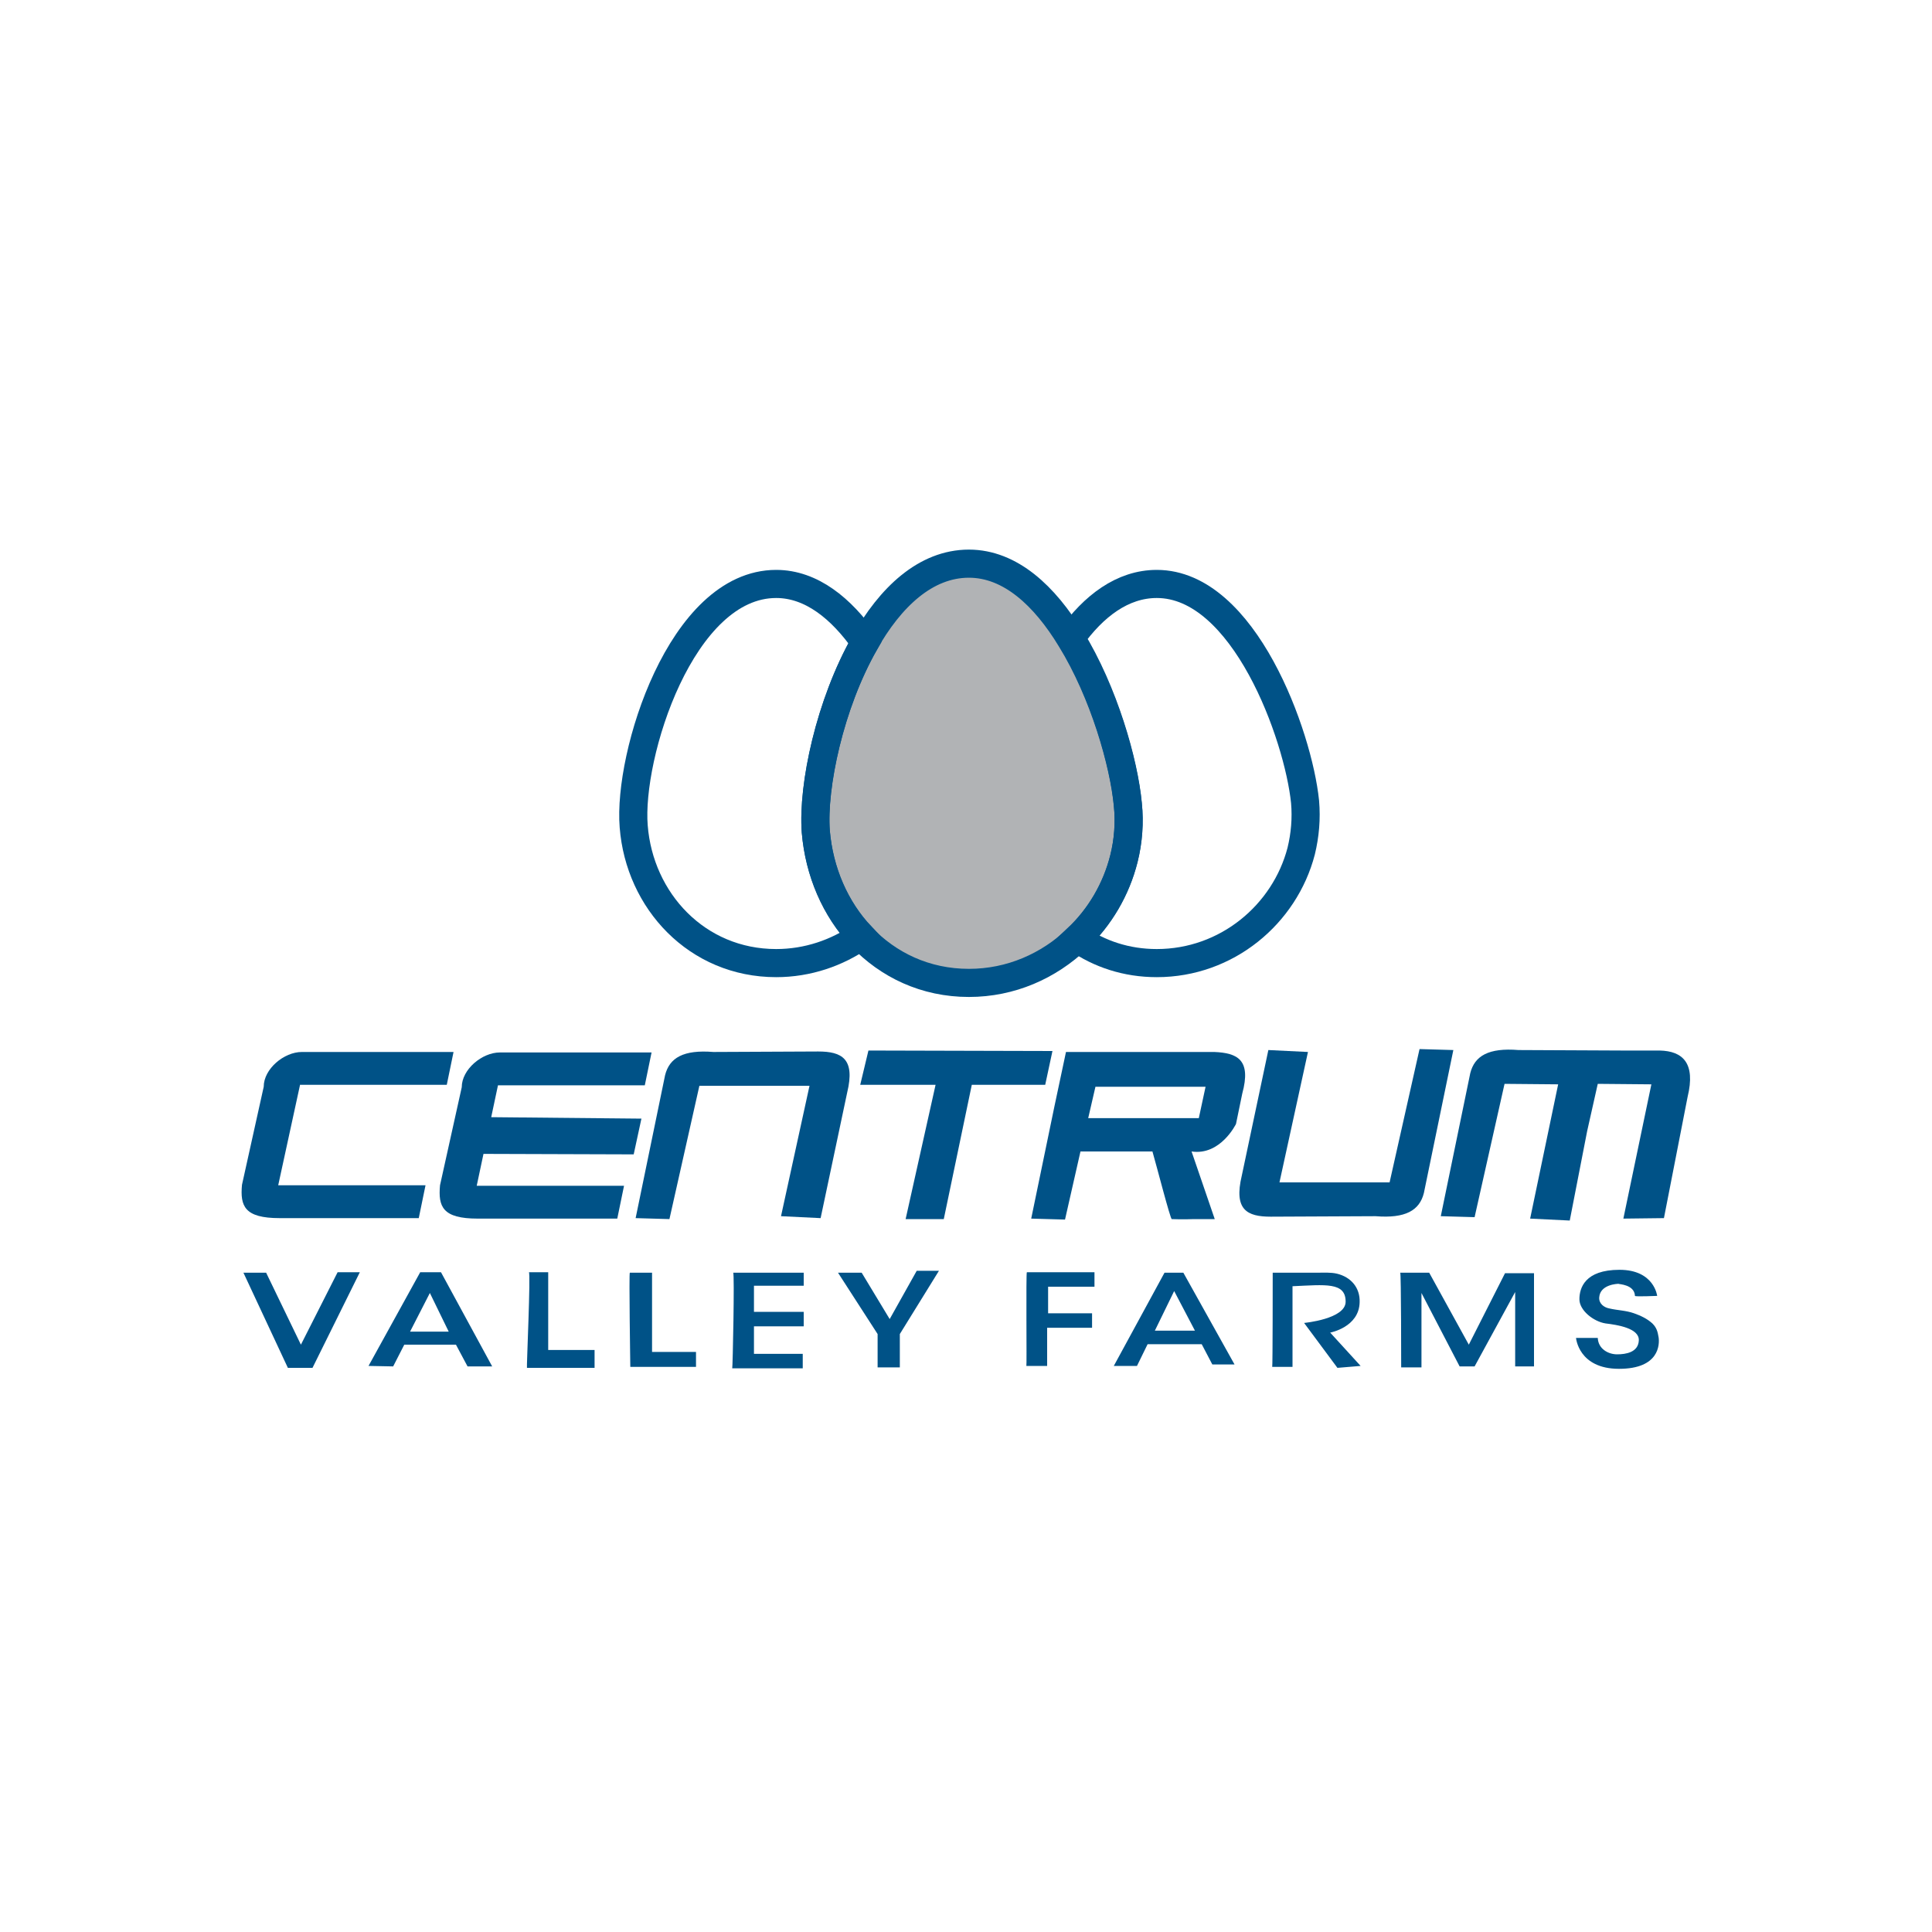 <?xml version="1.0" encoding="UTF-8"?>
<!-- Generator: Adobe Illustrator 23.0.4, SVG Export Plug-In . SVG Version: 6.00 Build 0)  -->
<svg xmlns="http://www.w3.org/2000/svg" xmlns:xlink="http://www.w3.org/1999/xlink" version="1.1" id="Layer_1" x="0px" y="0px" width="400px" height="400px" viewBox="0 0 400 400" style="enable-background:new 0 0 400 400;" xml:space="preserve">
<style type="text/css">
	.st0{fill:#B1B3B5;}
	.st1{clip-path:url(#SVGID_2_);}
	.st2{filter:url(#Adobe_OpacityMaskFilter);}
	.st3{mask:url(#SVGID_3_);}
	.st4{fill:#FFFFFF;}
	.st5{fill:none;stroke:#005287;stroke-width:5.821;stroke-miterlimit:10;}
	.st6{fill:#005287;}
</style>
<g>
	<g>
		<path class="st0" d="M230.4,178.3c-1.6,6.4-5,12.1-9.7,16.6c-5.9,5.6-13.7,9.1-22.4,9.1c-9,0-16.7-3.7-22.3-9.6    c-5.4-5.7-8.7-13.4-9.4-21.7c-0.7-9.3,2.9-26.4,10.1-39.1c5.3-9.4,12.6-16.4,21.6-16.4c8.6,0,15.7,6.7,21.1,15.6    c6.9,11.2,11,25.8,11.8,34.3C231.6,170.9,231.3,174.7,230.4,178.3z"></path>
		<g>
			<defs>
				<path id="SVGID_1_" d="M230.4,178.5c-1.6,6.4-5,12.1-9.7,16.6c-5.9,5.6-13.7,9.1-22.4,9.1c-9,0-16.7-3.7-22.3-9.6      c-5.4-5.7-8.7-13.4-9.4-21.7c-0.7-9.3,2.9-26.4,10.1-39.1c5.3-9.4,12.6-16.4,21.6-16.4c8.6,0,15.7,6.7,21.1,15.6      c6.9,11.2,11,25.8,11.8,34.3C231.6,171.1,231.3,174.9,230.4,178.5z"></path>
			</defs>
			<clipPath id="SVGID_2_">
				<use xlink:href="#SVGID_1_" style="overflow:visible;"></use>
			</clipPath>
			<g class="st1">
				<defs>
					<filter id="Adobe_OpacityMaskFilter" x="153.7" y="117.9" width="78.6" height="78.6">
						<feFlood style="flood-color:white;flood-opacity:1" result="back"></feFlood>
						<feBlend in="SourceGraphic" in2="back" mode="normal"></feBlend>
					</filter>
				</defs>
				<mask maskUnits="userSpaceOnUse" x="153.7" y="117.9" width="78.6" height="78.6" id="SVGID_3_">
					<g class="st2">
						
							<image style="overflow:visible;" width="84" height="84" transform="matrix(1 0 0 1 151 115)">
						</image>
					</g>
				</mask>
				<g class="st3">
					<circle class="st4" cx="193" cy="157.3" r="39.3"></circle>
				</g>
			</g>
		</g>
	</g>
	<g>
		<path class="st5" d="M232.7,177.8c-1.6,6.4-5,12.1-9.7,16.6c-5.9,5.6-13.7,9.1-22.4,9.1c-9,0-16.7-3.7-22.3-9.6    c-5.4-5.7-8.7-13.4-9.4-21.7c-0.7-9.3,2.9-26.4,10.1-39.1c5.3-9.4,12.6-16.4,21.6-16.4c8.6,0,15.7,6.7,21.1,15.6    c6.9,11.2,11,25.8,11.8,34.3C233.9,170.3,233.6,174.2,232.7,177.8z"></path>
		<path class="st5" d="M168.9,172.1c0.7,8.4,4.1,16.1,9.4,21.7c-5,3.5-11.1,5.6-17.6,5.6c-16.4,0-28.3-12.9-29.5-28.3    c-1.2-14.7,9.8-50.2,29.5-50.2c7.3,0,13.5,5.1,18.4,12.1C171.8,145.7,168.2,162.7,168.9,172.1z"></path>
		<path class="st5" d="M269.4,176.2c-3.4,13.1-15.4,23.2-29.9,23.2c-6.3,0-11.9-1.9-16.5-5.1c4.7-4.4,8.1-10.2,9.7-16.6    c0.9-3.6,1.2-7.4,0.8-11.3c-0.8-8.5-4.9-23.1-11.8-34.3c4.7-6.6,10.7-11.2,17.8-11.2c18.1,0,29.3,31.4,30.7,45.1    C270.5,169.5,270.2,172.9,269.4,176.2z"></path>
	</g>
	<path class="st6" d="M62.1,224.7l-4.5,20.7h30.5l-1.4,6.8H57.9c-7.3,0-8.2-2.5-7.8-6.9l4.5-20.3c0-3.7,4.2-7.2,7.9-7.2h31.4   l-1.4,6.8H62.1z"></path>
	<path class="st6" d="M103.1,224.7l-1.4,6.6l31.1,0.3l-1.6,7.4l-31.1-0.1l-1.4,6.6h30.5l-1.4,6.8H98.9c-7.3,0-8.2-2.5-7.8-6.9   l4.5-20.3c0-3.7,4.2-7.2,7.9-7.2h31.4l-1.4,6.8H103.1z"></path>
	<path class="st6" d="M175.4,226.2l-5.5,26l-8.2-0.4l5.9-27h-22.8l-6.2,27.6l-7-0.2l6.1-29.6c0.9-3.6,3.8-5.3,10-4.8l21.7-0.1   C174.3,217.7,177.1,219.2,175.4,226.2z"></path>
	<path class="st6" d="M257.1,243.4l5.5-26l8.2,0.4l-5.9,27h22.8l6.2-27.6l7,0.2l-6.1,29.6c-0.9,3.6-3.8,5.3-10,4.8l-21.7,0.1   C258.2,251.9,255.4,250.5,257.1,243.4z"></path>
	<path class="st6" d="M335.7,217.5h7.9c4.8,0.1,7.5,2.6,5.8,9.6l-4.9,25.1l-8.4,0.1l5.8-27.8l-11.1-0.1l-2.2,9.8l-3.6,18.5l-8.2-0.4   l5.8-27.8l-11.1-0.1l-6.2,27.6l-7-0.2l6.1-29.6c0.9-3.6,3.8-5.3,10-4.8l21.4,0.1H335.7z"></path>
	<polygon class="st6" points="179.8,217.5 178.1,224.6 193.7,224.6 187.5,252.4 195.4,252.4 201.2,224.6 216.4,224.6 217.9,217.6     "></polygon>
	<path class="st6" d="M251.4,217.8h-30.7l-2.4,11.3l0,0l-4.8,23.2l7,0.2l3.2-14.1h14.9c0.9,3.1,3.7,14,4,14c0.2,0,2.2,0.1,4.6,0   l4.3,0l-4.8-14c6,0.9,9.2-5.7,9.2-5.7l1.3-6.3C259.1,219.4,256.2,218,251.4,217.8z M248.2,231.5h-22.9l1.5-6.5h22.8L248.2,231.5z"></path>
	<polygon class="st6" points="50.4,263.5 55.1,263.5 62.3,278.4 69.9,263.4 74.5,263.4 64.7,283.2 59.6,283.2  "></polygon>
	<path class="st6" d="M91.3,263.4h-4.3l-10.7,19.4l5.1,0.1l2.3-4.5h10.7l2.4,4.5h5.1L91.3,263.4z M84.9,275.7l4.1-8l3.9,8H84.9z"></path>
	<path class="st6" d="M109.5,263.4h4v16.1h9.6v3.7h-14C109,283.2,109.9,263.4,109.5,263.4z"></path>
	<path class="st6" d="M130.4,263.5h4.6v16.4h9.1v3.1h-13.6C130.5,283.1,130.2,263.4,130.4,263.5z"></path>
	<path class="st6" d="M151.8,263.5h14.6v2.7h-10.3v5.4h10.3v3h-10.3v5.7h10.1v3h-14.6C151.7,283.2,152.1,263.7,151.8,263.5z"></path>
	<polygon class="st6" points="173.5,263.5 178.4,263.5 184.2,273.1 189.8,263.1 194.4,263.1 186.3,276.2 186.3,283.1 181.7,283.1    181.7,276.2  "></polygon>
	<path class="st6" d="M212.6,263.4h14v3h-9.6v5.5h9.1v3h-9.3v7.9h-4.3C212.6,282.8,212.4,263.4,212.6,263.4z"></path>
	<path class="st6" d="M245,263.5h-3.9l-10.5,19.3h4.8l2.2-4.5h11.2l2.2,4.2h4.6L245,263.5z M239.1,275.5l4-8.2l4.3,8.2H239.1z"></path>
	<path class="st6" d="M263.5,263.5c1.8,0,3.5,0,5.3,0c1.3,0,2.7,0,4,0c1.3,0,2.7-0.1,4,0.2c2.9,0.7,4.8,2.9,4.7,5.9   c-0.1,5.2-6.1,6.3-6.1,6.3l6.3,6.9l-4.8,0.4l-6.9-9.3c0,0,8.6-0.8,8.6-4.4c0-4.1-4.2-3.5-11-3.2v16.7h-4.2   C263.5,282.9,263.5,263.5,263.5,263.5z"></path>
	<path class="st6" d="M289.9,263.5h6l8.2,14.9l7.5-14.8h6v19.3h-3.9v-15.4l-8.4,15.4h-3.1l-7.9-15.2v15.4h-4.2   C290.1,283.1,290.1,263.4,289.9,263.5z"></path>
	<path class="st6" d="M338.5,268.3c0,0.2,4.6,0,4.6,0s-0.6-5.4-7.8-5.4c-7.2,0-8.3,3.8-8.3,6.1s2.9,4.6,5.4,5c2.5,0.3,7,1,6.9,3.5   s-2.7,2.9-4.5,2.9c-1.8,0-3.9-1.1-4-3.4h-4.5c0,0,0.5,6.4,8.9,6.4c8.4,0,8.4-5.1,8.2-6.5c-0.2-1.2-0.4-2-1.3-2.9   c-1.1-1-2.4-1.6-3.8-2.1c-1.7-0.6-3.4-0.6-5.1-1c-1.1-0.2-2.2-1-2.1-2.3c0.2-2.7,3.8-2.8,4-2.8   C335.1,265.9,338.4,265.9,338.5,268.3z"></path>
</g>
</svg>
